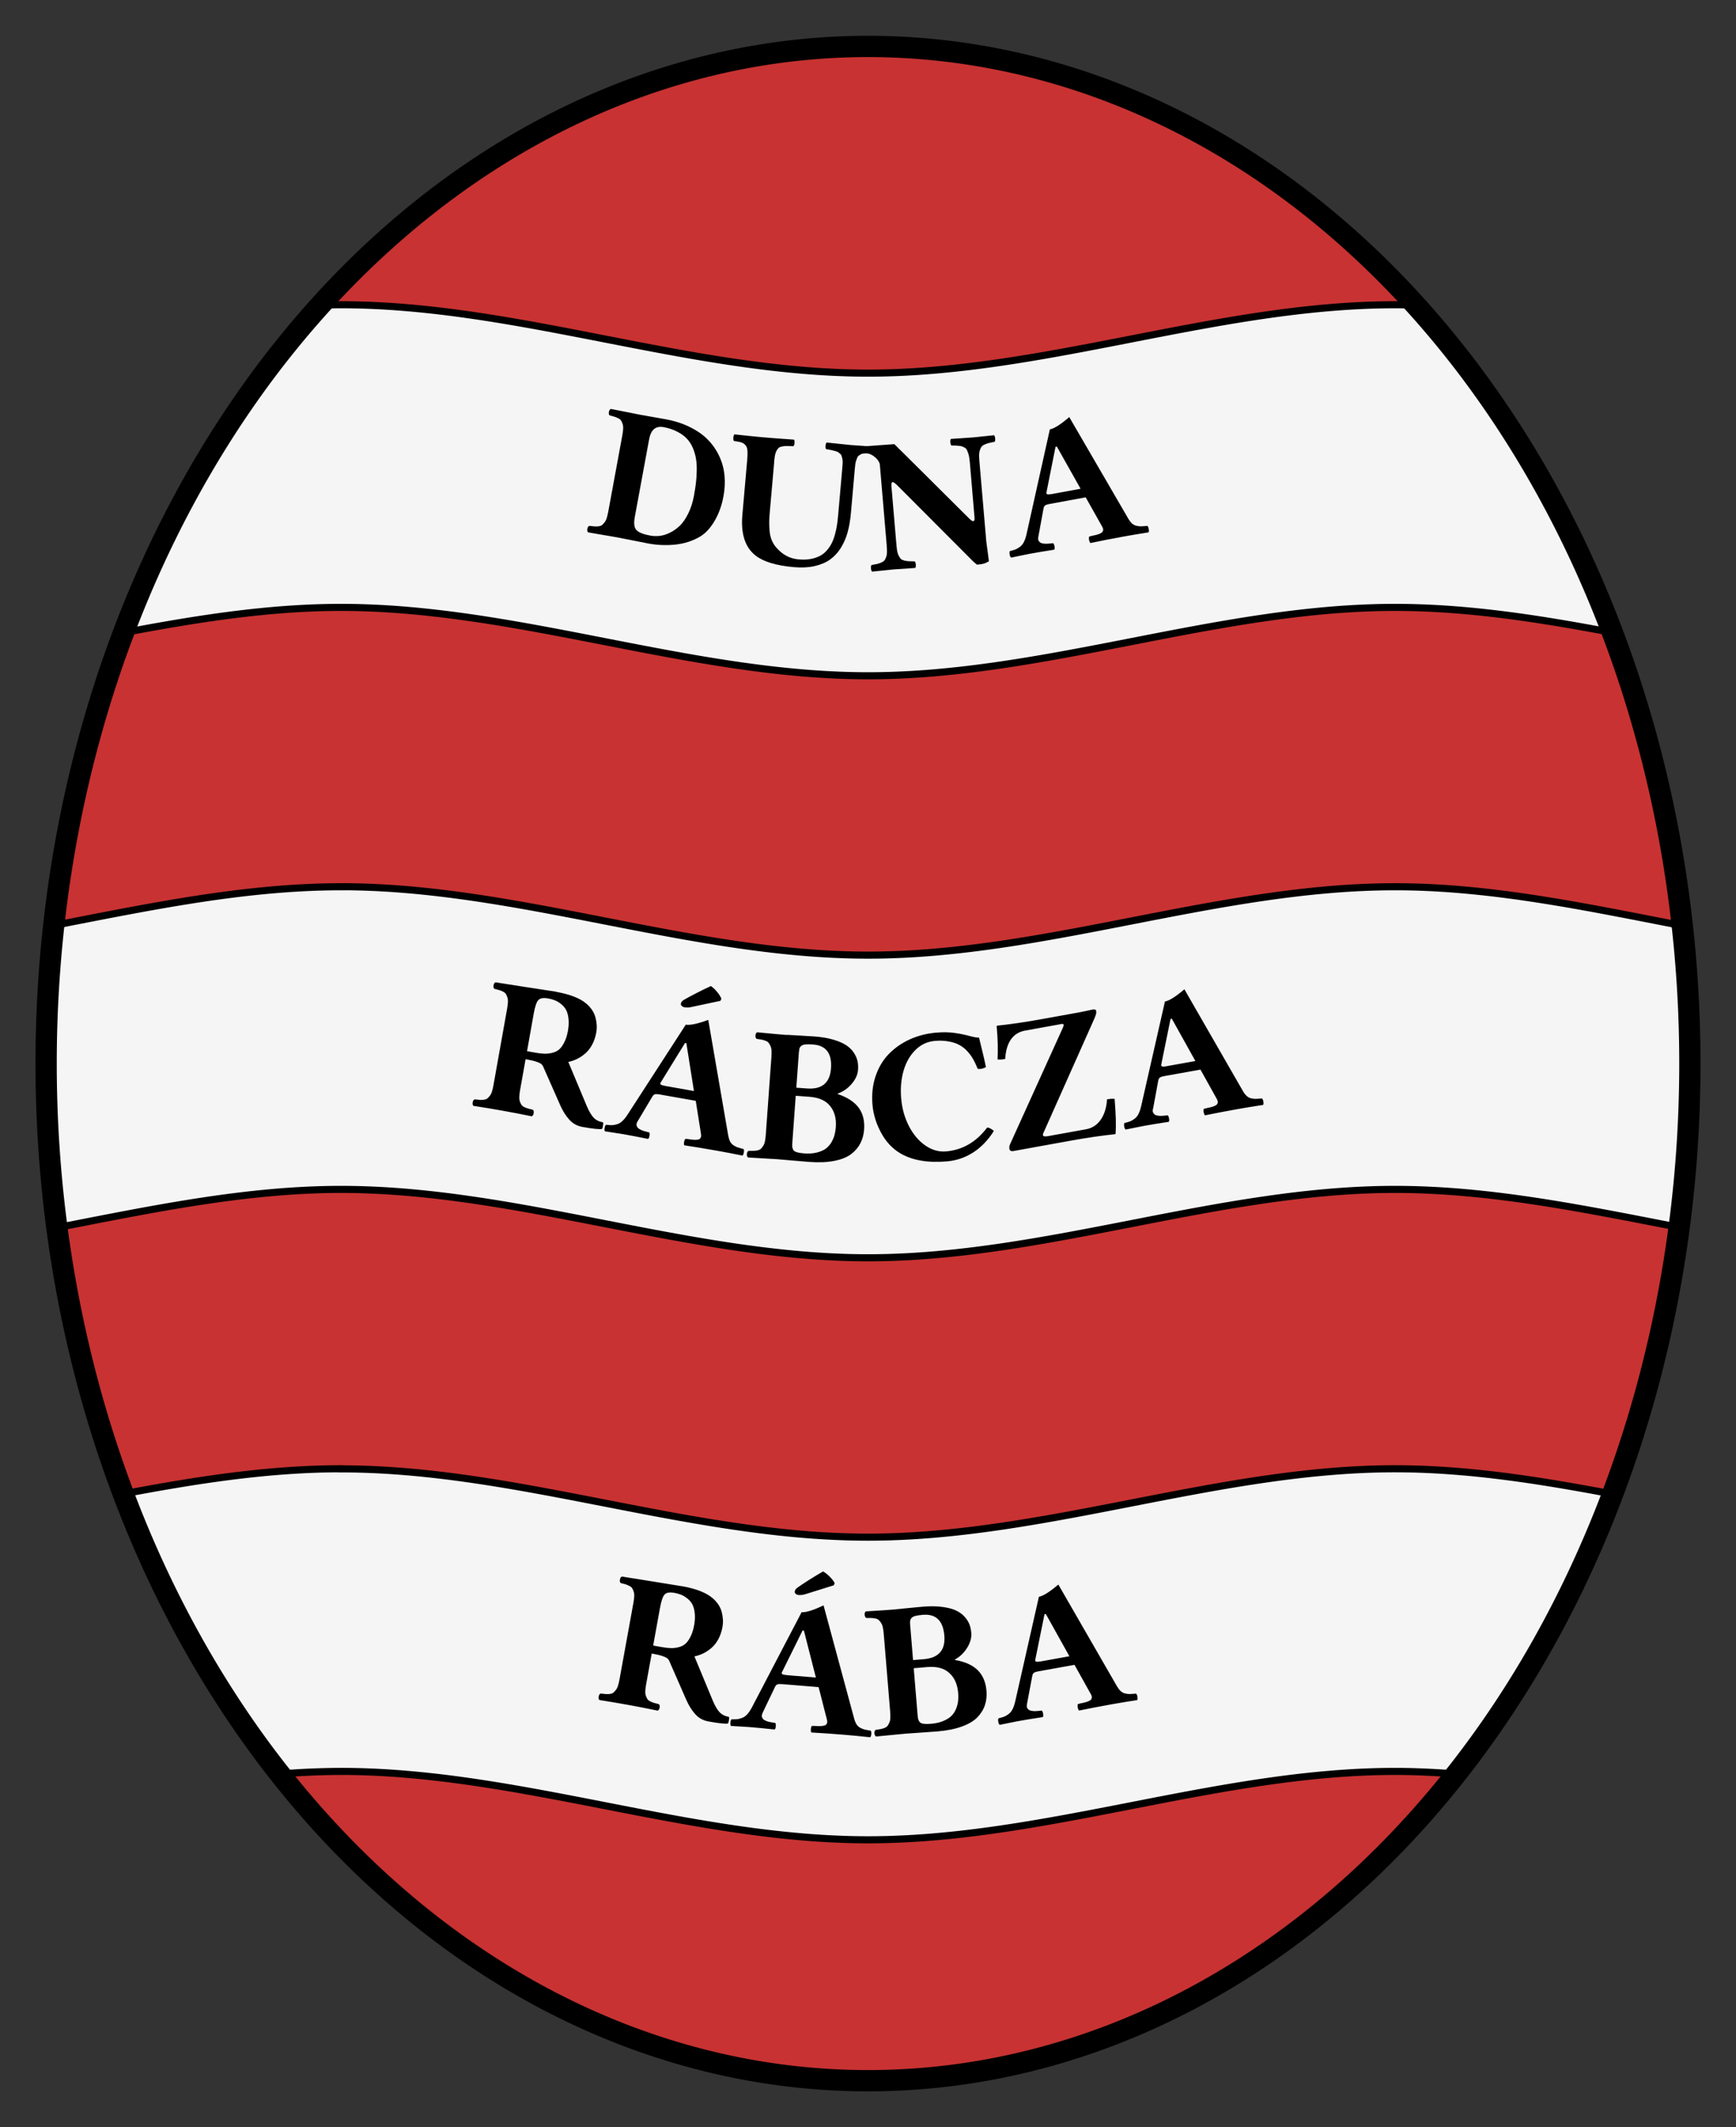 <svg xmlns="http://www.w3.org/2000/svg" height="300" width="245"><rect width="100%" height="100%" fill="#333333" stroke="none"/><path fill="#c83232" d="M238.49 150a115.99 143.45 0 1 1-231.98 0 115.99 143.45 0 1 1 231.98 0z"/><path fill="#f5f5f5" d="M48.13 42.979c-.926 0-1.844.026-2.768.051a115.99 143.45 0 0 0-27.783 46.172c10.139-1.914 20.31-3.54 30.551-3.54 24.962 0 49.415 9.645 74.377 9.645s49.415-9.645 74.377-9.645c10.274 0 20.481 1.618 30.653 3.54a115.99 143.45 0 0 0-27.68-46.172c-.993-.03-1.979-.051-2.973-.051-24.962 0-49.415 9.645-74.377 9.645-24.965 0-49.418-9.645-74.38-9.645zm0 82.083c-13.572 0-27.009 2.836-40.444 5.438a115.99 143.45 0 0 0-1.179 19.495 115.99 143.45 0 0 0 1.589 23.137c13.299-2.58 26.598-5.387 40.034-5.387 24.962 0 49.415 9.645 74.377 9.645s49.415-9.645 74.377-9.645c13.416 0 26.703 2.759 39.982 5.336a115.99 143.45 0 0 0 1.64-23.086 115.99 143.45 0 0 0-1.127-19.444c-13.455-2.605-26.903-5.49-40.495-5.49-24.962 0-49.415 9.645-74.377 9.645-24.965 0-49.418-9.65-74.38-9.65zm0 82.083c-10.29 0-20.516 1.613-30.704 3.54a115.99 143.45 0 0 0 22.195 39.503 108.73 108.73 0 0 1 8.51-.36c24.961 0 49.414 9.645 74.376 9.645s49.415-9.644 74.377-9.644c2.846 0 5.675.137 8.51.359a115.99 143.45 0 0 0 22.041-39.503c-10.139-1.915-20.31-3.54-30.55-3.54-24.963 0-49.416 9.645-74.378 9.645-24.955.01-49.408-9.63-74.37-9.63z" stroke="#000"/><path d="M97.965 229.2q.172-.944.08-1.705-.079-.759-.343-1.24t-.703-.819q-.424-.347-.865-.523-.429-.172-.94-.265-1.034-.189-1.41.244-.374.419-.634 1.847l-.97 5.334 1.153.21q.746.136 1.297.155.551.019 1.118-.122.58-.138.981-.484.404-.36.726-1.019.336-.66.51-1.61zm-1.706-5.496q2.998.546 4.318 1.694 1.005.873 1.28 1.965.287 1.095.106 2.091-.178.983-.603 1.758-.423.763-.997 1.24-.558.468-1.15.752-.578.274-1.21.403l2.615 6.297q.447 1.043.92 1.562.487.522 1.338.677.05.172-.007.486-.044.317-.133.436-.457.134-2.775-.288-1.1-.2-1.832-1.01-.732-.811-1.27-2.02l-2.294-5.237q-.145-.391-.328-.574-.184-.182-.693-.356-.507-.187-1.568-.38l-.786 4.324q-.1.55-.119.953-.019.403.077.691.11.29.225.474.118.17.403.317.286.134.517.203.244.071.685.179.175.153.113.494-.062.34-.28.423-2.138-.443-4.063-.794-1.99-.362-4.147-.701-.175-.154-.113-.494.062-.341.28-.423.45.055.69.071.254.02.57-.005.317-.037.488-.155.172-.13.364-.366.205-.234.328-.617.124-.384.224-.934l1.956-10.76q.1-.55.12-.952.018-.403-.091-.694-.097-.288-.214-.459-.116-.183-.403-.316-.284-.147-.528-.219-.231-.069-.671-.176-.175-.154-.113-.494.062-.341.28-.423.536.098 4.245.678 3.706.59 4.243.69zM111.02 236.25l4.125.336-1.692-6.62-.186-.014-2.908 5.884q-.095.192.057.285.15.08.6.12zm-3.382 5.31q-.096.193-.123.365-.015.172.042.297t.142.226q.085.1.253.18l.31.133q.129.05.365.096.237.046.382.072.145.025.395.058.11.13.082.475-.028.345-.157.455-2.012-.217-3.604-.347-.544-.044-2.564-.155-.11-.13-.082-.475.028-.345.157-.455.534.003.844-.025.31-.041.697-.197.386-.155.695-.504.323-.362.638-.95l7.02-13.435q.915.075 3.096-.964l4.333 16.015q.135.479.337.79.215.31.522.47.321.159.569.233.262.061.71.138.118.023.184.028.11.13.082.474-.028.345-.157.455-2.012-.217-3.63-.349-2.64-.214-4.66-.325-.11-.13-.082-.475.028-.345.157-.455.173.001.413.007.253.007.4.02.16-.001.36.002.214-.01.336-.026.121-.017.258-.059.137-.042.209-.103.073-.074.12-.164.061-.102.06-.25-.001-.146-.053-.338l-1.165-4.558-5.16-.42q-.477-.039-.67.04-.194.077-.323.347l-1.74 3.64zm8.51-19.94q.498.28.954.746.47.465.688.897l-.106.313-4.04 1.261q-.48.148-.971.108-.186-.015-.362-.15-.163-.133-.15-.292.027-.332.325-.549.47-.349 1.638-1.096 1.19-.75 2.03-1.23zM128.44 229.07l.419 5.057 1.512-.125q3.156-.262 2.902-3.328-.261-3.16-3.033-2.93-.65.055-1.042.154-.38.098-.55.286-.16.174-.198.364-.03.19-.01.52zm.513 6.199.563 6.796q.054.664.395.903.353.238 1.494.144 1.021-.085 1.768-.414.761-.33 1.166-.765.404-.435.624-1.014.218-.593.257-1.09.052-.5.007-1.057-.152-1.832-1.25-2.824-1.084-1.006-3.1-.838l-1.91.16zm-2.583-8.3q.371-.03 1.735-.17 1.377-.14 2.12-.202 1.578-.131 2.794.035 1.216.167 1.94.521.736.353 1.21.902.472.549.663 1.081t.242 1.156q.086 1.035-.586 2.107-.66 1.07-1.733 1.654l.005.053q2.168.381 3.232 1.456 1.077 1.074 1.228 2.905.09 1.089-.22 2.01-.298.92-1.06 1.718-.763.785-2.202 1.306-1.44.52-3.455.687-.89.074-2.443.176-1.54.1-2.018.14l-4.174.4q-.208-.103-.237-.448-.029-.345.16-.481.45-.064.686-.11.25-.048.548-.153.297-.118.431-.276.133-.172.257-.45.137-.278.157-.68.02-.403-.026-.96l-.902-10.899q-.046-.557-.132-.951-.086-.394-.267-.646-.168-.254-.326-.388-.16-.147-.47-.201-.314-.068-.568-.073-.24-.007-.694.003-.209-.103-.237-.448-.029-.345.16-.481 3.09-.19 4.17-.28zM146.85 234.32l4.074-.733-3.33-5.964-.183.033-1.306 6.433q-.043.21.128.26.17.05.62-.03zm-1.91 6q-.044.211-.026.384.03.17.117.277.086.106.195.181.108.075.29.11l.333.049q.138.016.379 0 .24-.017.387-.03.146-.013.397-.044.14.096.2.437.062.341-.035.48-2 .306-3.572.589-.537.096-2.519.507-.139-.097-.2-.438-.061-.34.035-.48.517-.133.81-.24.289-.12.622-.37.334-.249.543-.665.22-.432.374-1.082l3.348-14.785q.904-.163 2.746-1.726l8.287 14.37q.253.428.527.677.288.246.626.32.35.072.61.08.268-.008.72-.049.12-.008.186-.02.14.097.2.438.062.34-.035.48-2 .306-3.598.593-2.607.47-4.588.88-.14-.097-.2-.438-.062-.34.035-.48.168-.044.401-.1.247-.057.39-.083.155-.041.35-.09.204-.064.318-.111.113-.048.234-.124.122-.076.176-.153.051-.09.074-.19.033-.113-.005-.255-.04-.142-.138-.314l-2.292-4.108-5.096.917q-.471.085-.638.21-.167.124-.222.419l-.75 3.98zM80.154 145.36q.169-.944.075-1.705-.081-.759-.347-1.24-.266-.48-.706-.816-.425-.346-.867-.52-.429-.171-.94-.263-1.035-.185-1.41.249-.372.42-.627 1.85l-.953 5.336 1.153.206q.746.134 1.297.151.552.017 1.118-.125.58-.14.98-.488.402-.36.722-1.02.333-.65.504-1.61zm-1.723-5.49q3 .536 4.323 1.68 1.007.87 1.286 1.961.291 1.094.113 2.09-.176.984-.598 1.761-.42.764-.993 1.243-.557.469-1.149.755-.576.276-1.208.407l2.635 6.29q.45 1.04.925 1.558.488.52 1.34.673.05.171-.005.486-.043.317-.132.437-.457.134-2.776-.28-1.1-.197-1.835-1.005-.734-.808-1.276-2.015l-2.31-5.23q-.147-.391-.33-.573-.184-.182-.694-.354-.508-.186-1.57-.375l-.772 4.326q-.098.551-.116.954-.018.403.08.69.11.29.226.474.118.17.403.316.287.132.519.2.244.072.684.177.176.154.115.494-.06.341-.279.424-2.139-.437-4.065-.781-1.99-.356-4.149-.688-.175-.153-.114-.494.06-.341.278-.424.45.053.69.07.254.018.57-.008.318-.038.487-.156.173-.131.364-.368.204-.234.326-.618.123-.384.221-.935l1.923-10.765q.098-.55.116-.953.018-.403-.093-.693-.097-.288-.215-.458-.116-.183-.403-.316-.285-.146-.53-.216-.23-.069-.672-.175-.175-.153-.114-.494.06-.34.278-.424.538.096 4.248.666 3.71.56 4.247.65zM93.858 153.15l4.076.72-1.068-6.749-.184-.032-3.443 5.587q-.113.183.03.289.142.1.588.18zm-3.862 4.972q-.114.183-.157.351-.03.17.015.3.045.13.12.238.076.108.235.204l.296.16q.124.063.355.13.232.068.374.107.141.038.388.095.097.14.037.48t-.199.438q-1.982-.403-3.555-.68-.538-.096-2.54-.395-.096-.139-.036-.48t.199-.438q.53.053.842.054.313-.013.712-.131.4-.12.74-.438.354-.33.723-.887l8.24-12.72q.904.16 3.172-.67l2.824 16.348q.09.49.261.817.185.33.477.517.304.189.544.285.255.086.694.204.116.034.181.045.097.14.037.48-.06.341-.198.439-1.983-.404-3.582-.686-2.609-.46-4.61-.76-.097-.138-.037-.48.06-.34.199-.438.172.017.41.046.252.03.396.056.16.015.359.036.214.012.337.005.122-.005.262-.035.14-.029.218-.083.08-.067.135-.152.07-.096.083-.242.011-.147-.02-.342l-.737-4.647-5.098-.9q-.472-.083-.671-.023-.2.06-.353.316l-2.071 3.48zm10.33-19.06q.47.326.88.832.424.507.602.958l-.134.3-4.141.88q-.491.102-.976.017-.184-.032-.347-.183-.15-.148-.121-.305.057-.328.374-.516.5-.304 1.733-.939 1.246-.64 2.132-1.04zM112.75 148.34l-.367 5.061 1.513.11q3.16.23 3.382-2.839.229-3.162-2.545-3.363-.65-.047-1.054-.01-.39.038-.588.198-.184.146-.25.329-.06.19-.08.52zm-.45 6.204-.493 6.802q-.048.664.251.953.313.29 1.454.372 1.022.075 1.811-.135.803-.21 1.27-.576.467-.366.773-.905.306-.552.422-1.038.128-.485.169-1.043.133-1.833-.798-2.982-.917-1.162-2.934-1.308l-1.93-.14zm-1.271-8.6q.372.028 1.74.1 1.383.074 2.126.128 1.58.115 2.755.467 1.176.353 1.836.815.674.463 1.056 1.078t.489 1.17q.106.556.061 1.18-.075 1.036-.905 1.991-.816.956-1.967 1.366l-.003.053q2.083.713 2.969 1.939.898 1.227.765 3.06-.079 1.09-.528 1.952-.437.863-1.312 1.534-.875.657-2.378.949t-3.52.145q-.889-.065-2.44-.204-1.538-.139-2.016-.173l-4.185-.25q-.19-.135-.165-.48.025-.346.233-.45.453.006.694-.004.254-.008.565-.066.312-.07.469-.206.157-.149.323-.404.178-.254.26-.649.082-.394.123-.952l.79-10.907q.041-.558.017-.96-.024-.403-.164-.68-.127-.277-.262-.433-.135-.17-.434-.272-.299-.116-.55-.16-.236-.044-.686-.104-.19-.134-.165-.479.025-.345.233-.45 3.08.3 4.16.38zM133.68 163.79q-4.096.36-6.633-1.14-1.664-.99-2.7-2.892-1.036-1.914-1.213-3.93-.193-2.19.433-4.037.625-1.86 1.862-3.132 1.25-1.287 2.958-2.066 1.722-.78 3.724-.956 1.458-.129 2.65.047 1.19.176 2.054.421.862.232 1.357.241.76 3.035.966 4.154-.228.14-.568.224-.328.069-.587.011-.306-.748-.624-1.322-.317-.574-.82-1.131-.504-.557-1.121-.89-.618-.348-1.514-.51-.897-.174-1.985-.079-1.577.14-2.732 1.284t-1.678 2.956q-.51 1.796-.324 3.906.184 2.096 1.087 3.862.903 1.752 2.312 2.738 1.408.972 2.946.837 3.473-.306 5.784-3.357.212-.02.508.155.308.16.43.337-1.22 1.926-2.902 3.01-1.68 1.08-3.67 1.26zM153.29 159.26q1.296-.235 2.067-1.362.77-1.127.878-2.852.72-.13 1.071-.059.263 3.255.136 4.875.015.08-.103.1-2.762.284-6.285.92l-8.015 1.45q-.51.093-.584-.313-.057-.315.098-.654l7.41-16.337q.076-.177.103-.25.028-.072.046-.197t-.068-.15q-.075-.04-.245-.01l-5.12.926q-2.594.47-2.821 4.002-.72.13-1.072.059.105-2.117-.125-4.66-.014-.08.091-.098 2.762-.283 6.298-.923l5.382-.974q.433-.078 1.03-.213.598-.135.729-.159.458-.083.506.18.042.235-.022.477-.065.242-.343.874l-6.979 15.65q-.232.435-.134.606.112.17.701.063l5.37-.97zM164.63 150.37l4.074-.73-3.324-5.967-.183.033-1.312 6.432q-.043.21.128.261.17.06.61-.02zm-1.916 5.999q-.043.21-.026.383.03.17.117.277.086.106.195.182.108.075.29.11l.333.049q.138.016.378 0l.387-.029q.147-.013.398-.044.139.097.2.438.06.34-.036.48-2 .304-3.573.585-.537.096-2.519.505-.139-.097-.2-.438-.06-.34.036-.48.517-.133.81-.24.289-.119.623-.368.334-.25.543-.666.22-.432.375-1.082l3.362-14.782q.903-.161 2.747-1.723l8.274 14.377q.252.429.527.677.287.247.625.322.35.072.61.08.268-.008.72-.048.12-.008.186-.02.14.097.2.438.061.341-.036.48-2 .304-3.599.59-2.607.467-4.588.876-.14-.097-.2-.438-.061-.341.036-.48.167-.044.401-.099.247-.058.39-.083.155-.042.35-.09.205-.064.318-.11.113-.048.235-.124.121-.076.175-.153.052-.09.074-.19.034-.114-.005-.256-.038-.142-.137-.313l-2.289-4.11-5.096.912q-.471.084-.638.209-.167.125-.223.419l-.73 3.97zM89.584 72.939q-.24 1.297.233 1.817.488.51 1.954.781.641.119 1.332.043.706-.086 1.465-.46.76-.375 1.403-1 .645-.64 1.17-1.721.54-1.093.798-2.494.179-.97.272-1.765.105-.793.117-1.739.026-.943-.106-1.699-.118-.753-.437-1.517-.32-.763-.853-1.322-.52-.556-1.36-.983-.827-.437-1.926-.64-1.662-.307-2.035 1.71l-2.028 10.989zm-2.435 2.855-4.146-.712q-.175-.154-.112-.495.063-.34.281-.422.45.056.69.074.254.02.57-.003.317-.037.488-.154.173-.13.365-.366.205-.233.33-.616.125-.383.227-.933l1.984-10.755q.101-.55.121-.952.02-.403-.088-.694-.096-.288-.213-.46-.115-.183-.402-.317-.284-.147-.528-.22-.23-.07-.67-.178-.175-.154-.112-.494.063-.341.28-.423 3.053.619 4.127.817.497.092 1.677.297t1.94.344q1.936.358 3.46 1.127 1.524.756 2.524 1.794t1.587 2.325q.59 1.274.721 2.694.133 1.406-.145 2.912-.37 2.004-1.269 3.504-.886 1.502-2.027 2.185-1.55.92-3.483 1.13-1.919.202-3.842-.154-.537-.1-2.168-.428-1.632-.327-2.168-.426zM109.26 65.18l-.606 6.873q-.074.836-.096 1.395-.01.561.044 1.315.054.753.293 1.376.252.624.69 1.117 1.299 1.479 3.115 1.64.954.083 1.729-.062.789-.158 1.336-.457.547-.3.965-.797.433-.51.68-1.037.26-.525.442-1.23.196-.706.274-1.287.092-.594.158-1.337l.587-6.66q.039-.438.053-.744.014-.32-.043-.579l-.11-.424q-.039-.164-.227-.301-.174-.15-.287-.226-.114-.077-.454-.16-.326-.083-.523-.127-.196-.044-.697-.128-.108-.13-.078-.475t.16-.454q2.7.292 3.456.359.251.022 2.907.203.11.13.079.475-.03.345-.16.454l-.576.016q-.162.013-.458.04-.283.029-.382.087l-.282.175q-.17.106-.237.26-.054.156-.156.4-.101.246-.143.563-.041.318-.079.742l-.544 6.17q-.132 1.499-.466 2.713-.333 1.2-.956 2.202-.622 1.001-1.52 1.644-.885.63-2.193.93-1.295.286-2.926.142-3.725-.329-5.387-1.625-2.226-1.735-1.872-5.742l.685-7.775q.076-.862.024-1.335-.037-.484-.294-.748-.257-.276-.582-.372-.326-.095-1.025-.197-.109-.13-.078-.475.03-.345.16-.454 2.7.292 3.96.403 1.776.157 4.432.338.108.13.078.475t-.16.454q-.6-.026-.933-.03-.32-.001-.66.063-.326.065-.485.198-.146.134-.304.414-.144.268-.217.65-.07.367-.12.95z"/><path d="M139.56 79.16q-.38.233-.693.327-.313.093-.99.15-.601-.483-1.19-1.114l-10.02-10.04q-.51-.505-.696-.489-.212.018-.166.563l.69 8.082q.054.637.115 1.046.075.408.234.702.158.294.291.443.145.134.487.226.34.077.61.095.281.016.856.02.13.11.159.455.03.345-.08.474-2.71.178-3.041.206-.398.034-3.045.314-.13-.11-.16-.454-.029-.345.08-.475.553-.1.828-.164.287-.078.596-.212.308-.146.427-.317.12-.17.226-.487.107-.317.1-.717.004-.415-.05-1.039l-.965-11.334q-.184-.585-.826-1.065-.642-.48-1.455-.464-.13-.11-.16-.455-.028-.345.08-.474l4.42-.324 2.67 2.646 7.925 7.879q.232.22.386.301.167.08.265-.023.099-.101.07-.433l-.651-7.645q-.04-.477-.097-.82-.043-.344-.146-.616-.09-.273-.17-.44-.07-.181-.253-.3-.185-.13-.324-.185-.139-.069-.436-.11-.298-.042-.525-.049-.215-.008-.656-.012-.13-.109-.159-.454-.03-.345.08-.475 2.71-.177 3.16-.216.279-.024 2.926-.303.13.11.16.454.029.345-.08.475-.553.1-.84.178-.275.064-.583.21-.31.134-.428.305-.12.17-.226.487-.106.316-.111.731.008.4.06 1.024l.96 11.148.37 2.763zM148.43 69.679l4.071-.748-3.35-5.952-.184.034-1.282 6.437q-.043.211.128.261.16.05.61-.032zm-1.889 6.007q-.043.211-.024.384.03.17.118.276.087.106.195.181.109.075.291.11l.333.046q.138.015.379-.002.24-.017.387-.03.146-.013.397-.046.14.096.202.437.063.34-.034.48-1.999.313-3.57.601-.537.099-2.517.517-.14-.097-.201-.437-.063-.34.033-.48.517-.136.808-.244.29-.12.622-.371.333-.25.54-.668.219-.433.37-1.084l3.295-14.797q.904-.165 2.74-1.735l8.339 14.34q.254.427.53.675.288.245.626.318.351.07.61.078.269-.008.72-.052.121-.008.186-.02.14.096.202.437.063.34-.033.48-2 .313-3.597.606-2.605.478-4.585.896-.14-.096-.202-.437-.062-.34.034-.48.168-.044.401-.1.247-.06.39-.086.155-.042.35-.09.204-.066.317-.113.113-.048.234-.125.121-.076.175-.154.05-.09.073-.19.033-.114-.007-.255-.04-.142-.138-.313l-2.308-4.1-5.092.935q-.471.087-.637.212-.167.126-.221.42l-.73 3.979z"/><path d="M238.49 150a115.99 143.45 0 1 1-231.98 0 115.99 143.45 0 1 1 231.98 0z" stroke="#000" stroke-width="3" fill="none"/></svg>